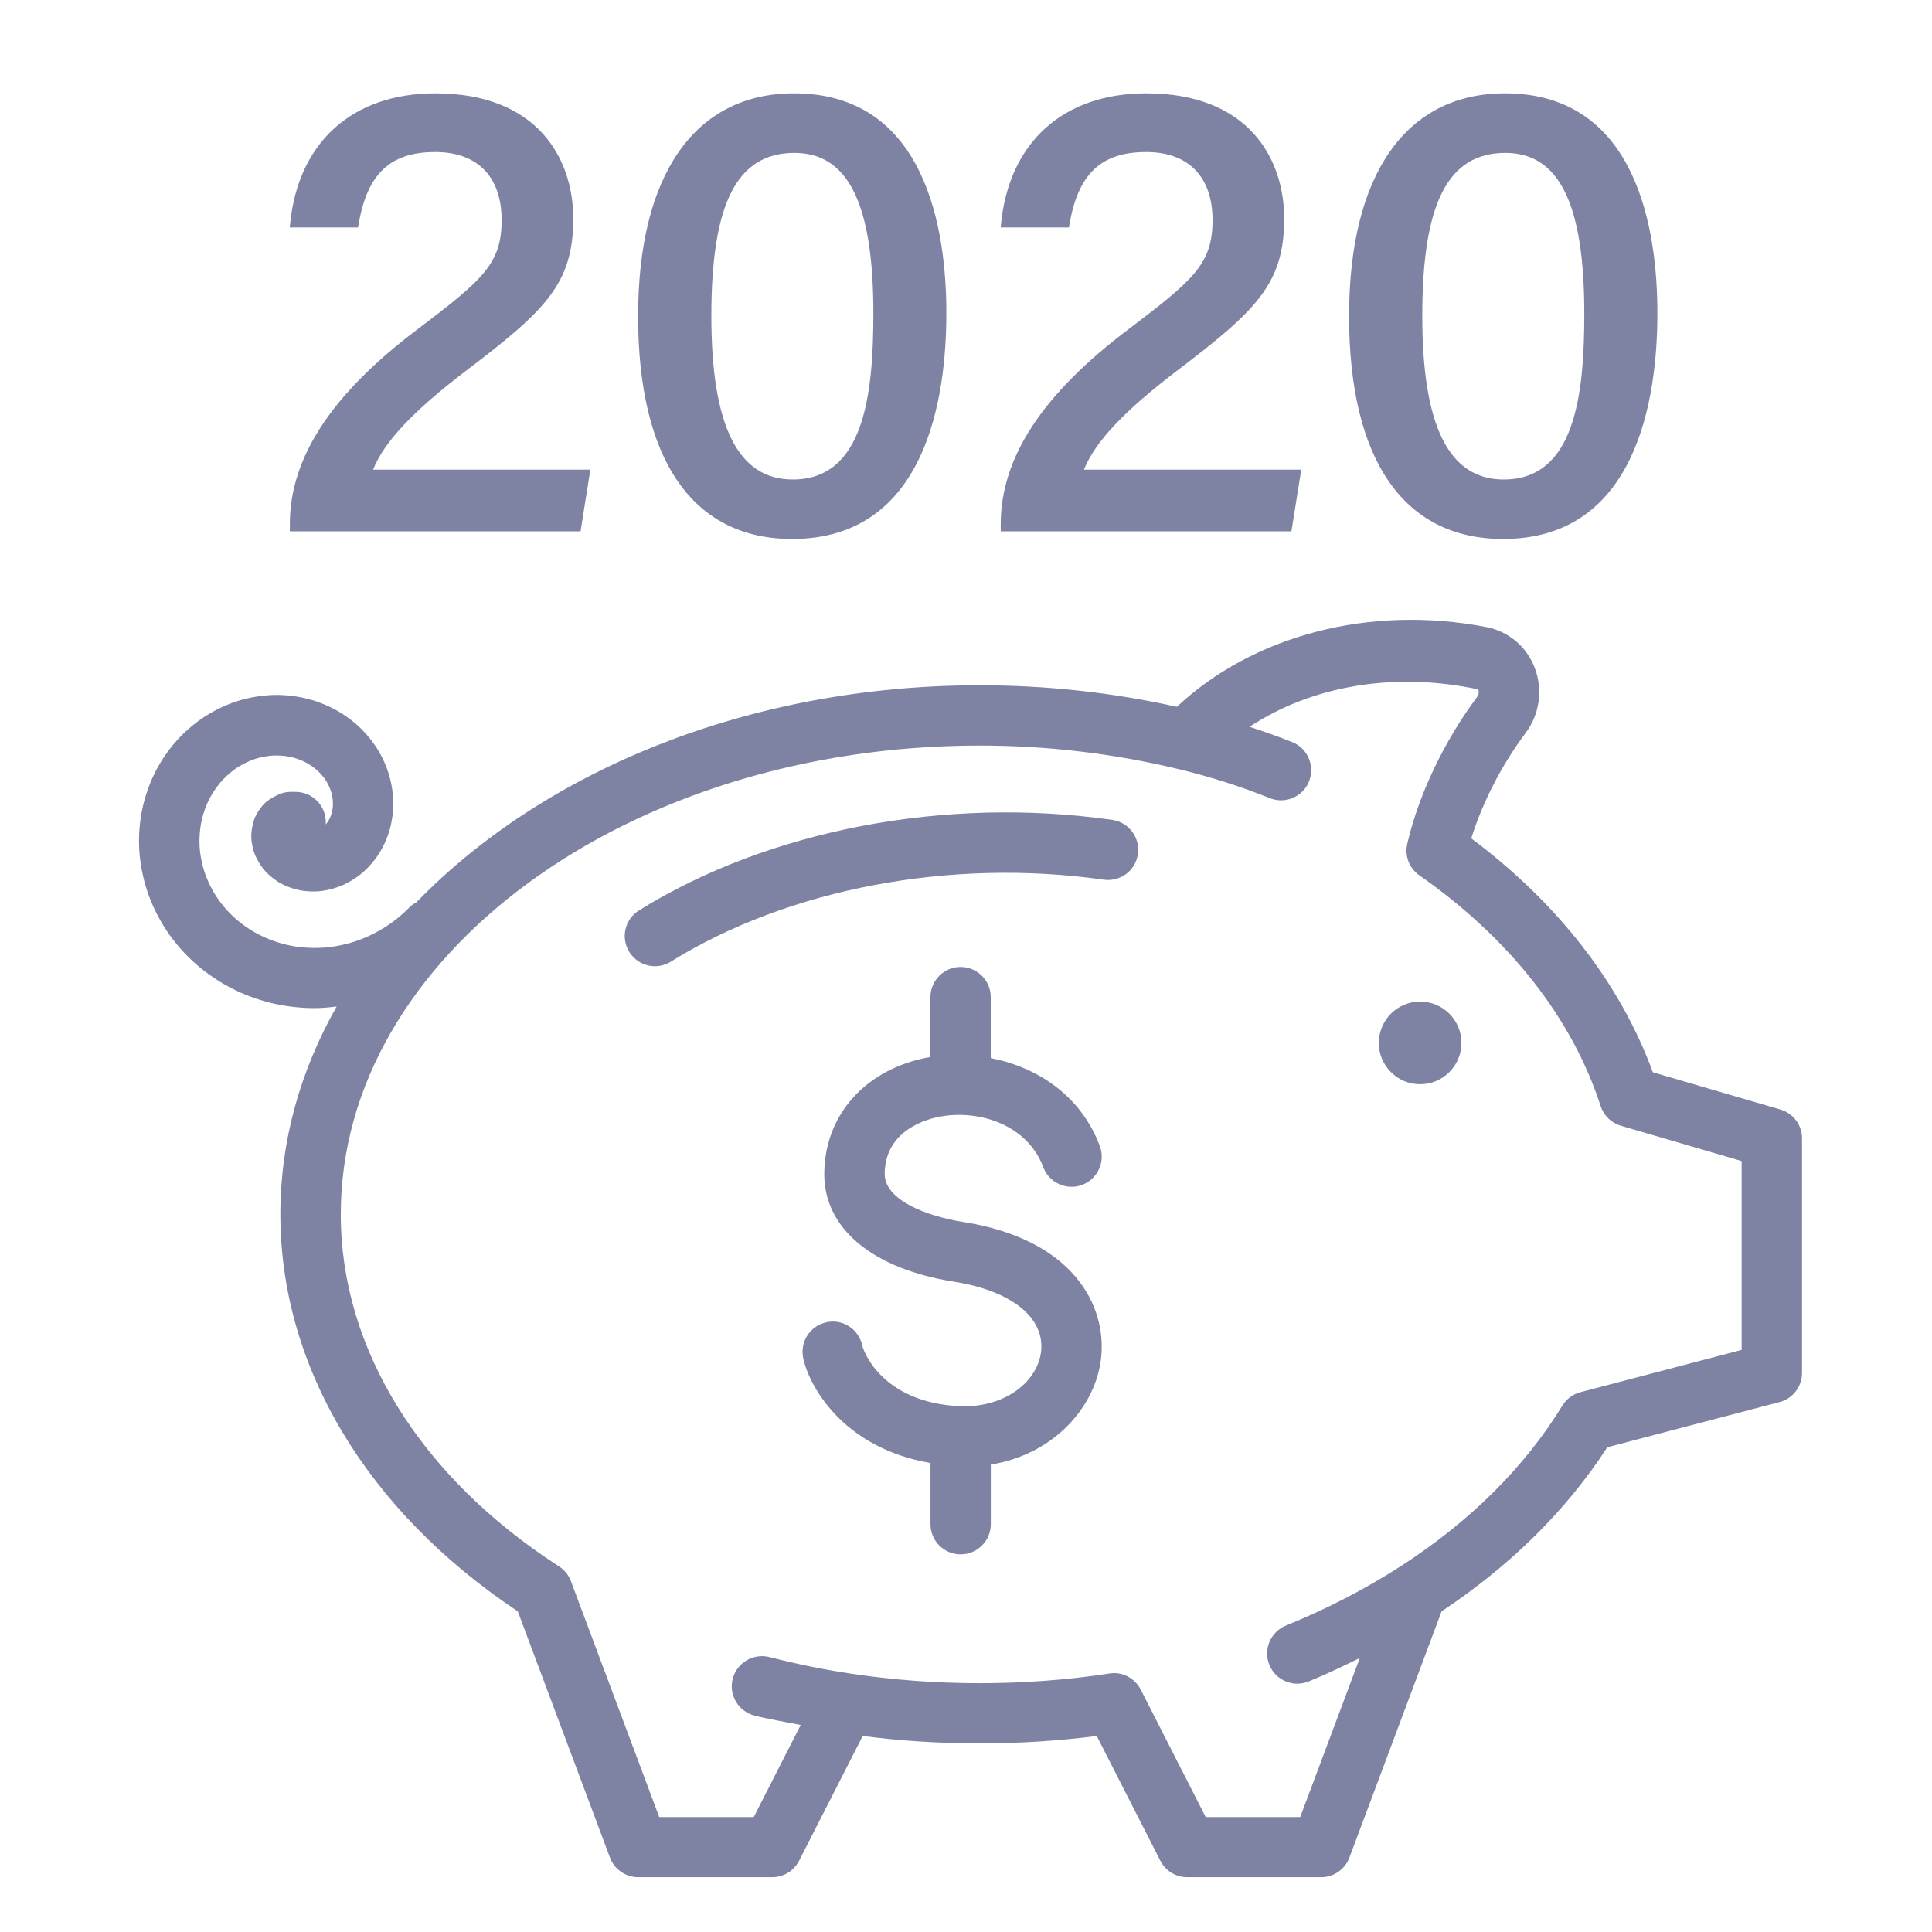 <?xml version="1.0" encoding="iso-8859-1"?>
<!-- Generator: Adobe Illustrator 25.1.0, SVG Export Plug-In . SVG Version: 6.00 Build 0)  -->
<svg version="1.1" xmlns="http://www.w3.org/2000/svg" xmlns:xlink="http://www.w3.org/1999/xlink" x="0px" y="0px"
	 viewBox="0 0 36 36" style="enable-background:new 0 0 36 36;" xml:space="preserve">
<g id="Layer_2">
</g>
<g id="Layer_1">
	<rect style="fill:none;" width="36" height="36"/>
	<g>
		<path style="fill:#7F83A3;" d="M26.462,18.663c-0.425,0-0.77,0.345-0.77,0.77c0,0.425,0.345,0.77,0.77,0.77
			c0.425,0,0.77-0.345,0.77-0.77C27.232,19.008,26.887,18.663,26.462,18.663z"/>
		<path style="fill:#7F83A3;" d="M33.174,20.674l-2.376-0.694c-0.606-1.654-1.768-3.149-3.383-4.358
			c0.206-0.664,0.563-1.362,1.01-1.961c0.266-0.354,0.329-0.812,0.17-1.222c-0.152-0.394-0.489-0.676-0.902-0.755
			c-2.165-0.418-4.338,0.152-5.764,1.486c-1.198-0.267-2.433-0.401-3.672-0.401c-4.309,0-8.125,1.598-10.499,4.045
			c-0.038,0.024-0.078,0.043-0.111,0.076c-0.079,0.081-0.161,0.156-0.246,0.225c-0.173,0.139-0.367,0.255-0.576,0.347
			c-0.194,0.085-0.403,0.145-0.623,0.177c-0.198,0.03-0.413,0.032-0.623,0.007c-0.191-0.022-0.391-0.074-0.578-0.15
			c-0.171-0.069-0.344-0.168-0.498-0.285c-0.143-0.108-0.277-0.243-0.389-0.389c-0.103-0.134-0.193-0.292-0.26-0.457
			c-0.062-0.149-0.104-0.317-0.125-0.484c-0.019-0.153-0.016-0.318,0.007-0.477c0.021-0.144,0.065-0.294,0.126-0.435
			c0.056-0.126,0.133-0.252,0.226-0.366c0.08-0.099,0.182-0.193,0.294-0.274c0.1-0.071,0.216-0.131,0.336-0.175
			c0.106-0.039,0.23-0.065,0.35-0.074c0.106-0.008,0.22,0,0.33,0.021c0.094,0.018,0.196,0.054,0.29,0.101
			c0.078,0.039,0.16,0.096,0.231,0.16c0.059,0.054,0.118,0.126,0.164,0.199c0.038,0.061,0.072,0.138,0.093,0.212
			c0.018,0.061,0.028,0.139,0.028,0.208c0,0.053-0.01,0.122-0.027,0.182c-0.012,0.043-0.038,0.1-0.064,0.142
			c-0.011,0.017-0.027,0.038-0.044,0.057c0-0.01,0.001-0.021,0.001-0.031c0.007-0.311-0.239-0.568-0.55-0.575
			c-0.102-0.002-0.165-0.003-0.242,0.017c-0.091,0.023-0.262,0.117-0.331,0.18c-0.067,0.062-0.163,0.19-0.205,0.301
			c-0.032,0.083-0.063,0.228-0.06,0.354c0.004,0.092,0.03,0.233,0.076,0.336c0.034,0.079,0.105,0.205,0.196,0.301
			c0.062,0.066,0.171,0.159,0.289,0.222c0.108,0.058,0.243,0.104,0.361,0.125c0.128,0.022,0.271,0.027,0.398,0.009
			c0.134-0.018,0.28-0.06,0.4-0.115c0.077-0.035,0.226-0.113,0.366-0.236c0.113-0.1,0.217-0.222,0.296-0.346
			c0.084-0.135,0.154-0.29,0.194-0.433c0.046-0.16,0.071-0.335,0.07-0.496c-0.001-0.174-0.026-0.352-0.072-0.513
			c-0.05-0.175-0.126-0.347-0.219-0.497c-0.101-0.162-0.226-0.312-0.363-0.438c-0.148-0.134-0.315-0.249-0.483-0.333
			c-0.184-0.093-0.384-0.162-0.579-0.199c-0.21-0.042-0.431-0.056-0.634-0.038c-0.219,0.017-0.441,0.064-0.645,0.138
			c-0.215,0.078-0.423,0.188-0.605,0.317c-0.194,0.139-0.373,0.306-0.514,0.48c-0.154,0.189-0.286,0.404-0.382,0.622
			c-0.102,0.231-0.174,0.481-0.21,0.724c-0.038,0.257-0.042,0.525-0.011,0.775c0.032,0.267,0.102,0.535,0.201,0.776
			c0.104,0.256,0.246,0.503,0.409,0.715c0.175,0.228,0.376,0.429,0.601,0.6c0.236,0.179,0.491,0.325,0.756,0.432
			c0.283,0.114,0.575,0.19,0.868,0.224c0.141,0.017,0.281,0.025,0.42,0.025c0.137,0,0.272-0.014,0.407-0.03
			c-0.674,1.189-1.049,2.497-1.049,3.871c0,2.838,1.61,5.526,4.424,7.399l1.718,4.589c0.083,0.22,0.292,0.365,0.527,0.365h2.496
			c0.211,0,0.405-0.118,0.501-0.307l1.185-2.324c1.434,0.184,2.926,0.184,4.361,0l1.185,2.324c0.096,0.188,0.289,0.307,0.501,0.307
			h2.496c0.234,0,0.444-0.146,0.526-0.365l1.718-4.589c1.293-0.86,2.33-1.887,3.087-3.057l3.209-0.842
			c0.247-0.064,0.42-0.288,0.42-0.544v-4.373C33.579,20.964,33.413,20.744,33.174,20.674z M32.454,25.153l-3.004,0.788
			c-0.141,0.037-0.261,0.126-0.337,0.25c-0.707,1.152-1.722,2.16-3.017,2.996c-0.661,0.425-1.379,0.796-2.133,1.102
			c-0.288,0.117-0.427,0.444-0.311,0.732c0.089,0.219,0.3,0.352,0.521,0.352c0.07,0,0.142-0.013,0.211-0.041
			c0.326-0.132,0.641-0.284,0.954-0.438l-1.11,2.964h-1.762l-1.21-2.374c-0.11-0.217-0.351-0.342-0.586-0.3
			c-1.576,0.24-3.25,0.24-4.827,0c-0.001,0-0.002-0.001-0.003-0.001c-0.498-0.074-1.003-0.178-1.502-0.306
			c-0.301-0.075-0.607,0.104-0.685,0.405c-0.077,0.301,0.104,0.607,0.405,0.685c0.286,0.073,0.574,0.118,0.862,0.176l-0.875,1.715
			h-1.761l-1.646-4.396c-0.042-0.113-0.12-0.21-0.222-0.275c-2.584-1.666-4.066-4.057-4.066-6.558c0-4.817,5.341-8.736,11.906-8.736
			c1.257,0,2.507,0.148,3.715,0.441c0,0,0.001,0,0.001,0h0c0.578,0.139,1.146,0.32,1.688,0.538c0.069,0.028,0.14,0.041,0.21,0.041
			c0.223,0,0.434-0.133,0.522-0.353c0.115-0.288-0.024-0.616-0.312-0.731c-0.26-0.104-0.527-0.198-0.796-0.286
			c1.142-0.754,2.674-1.037,4.261-0.697c0.007,0.017,0.025,0.079-0.022,0.142c-0.617,0.828-1.091,1.825-1.301,2.736
			c-0.052,0.224,0.038,0.456,0.226,0.587c1.678,1.172,2.846,2.659,3.378,4.3c0.058,0.177,0.198,0.313,0.377,0.366l2.25,0.658V25.153
			z"/>
		<path style="fill:#7F83A3;" d="M17.531,20.804c0.725-0.128,1.613,0.156,1.909,0.945c0.108,0.292,0.437,0.439,0.724,0.329
			c0.291-0.108,0.438-0.433,0.329-0.724c-0.355-0.947-1.172-1.471-2.032-1.638V18.58c0-0.311-0.252-0.562-0.562-0.562
			s-0.562,0.252-0.562,0.562v1.115c-1.188,0.208-1.964,1.057-1.978,2.161c-0.013,1.027,0.89,1.785,2.415,2.026
			c1.068,0.169,1.69,0.664,1.626,1.293c-0.056,0.539-0.633,1.056-1.51,1.029c-1.527-0.076-1.819-1.111-1.821-1.121
			c-0.059-0.305-0.351-0.508-0.658-0.447c-0.305,0.059-0.505,0.353-0.447,0.658c0.093,0.485,0.707,1.682,2.374,1.967v1.14
			c0,0.311,0.252,0.562,0.562,0.562s0.562-0.252,0.562-0.562v-1.111c1.189-0.192,1.964-1.091,2.057-2
			c0.099-0.96-0.515-2.195-2.569-2.52c-0.68-0.107-1.472-0.408-1.465-0.901C16.493,21.049,17.288,20.846,17.531,20.804z"/>
		<path style="fill:#7F83A3;" d="M20.727,15.278c-3.112-0.446-6.411,0.188-8.82,1.686c-0.264,0.164-0.345,0.511-0.181,0.774
			c0.106,0.171,0.29,0.266,0.478,0.266c0.102,0,0.204-0.027,0.296-0.085c2.188-1.36,5.215-1.934,8.066-1.527
			c0.311,0.042,0.593-0.169,0.637-0.477S21.034,15.322,20.727,15.278z"/>
	</g>
	<g>
		<path style="fill:#7F83A3;" d="M8.695,6.9c1.472-1.118,1.987-1.617,1.987-2.826c0-1.129-0.675-2.335-2.57-2.335
			c-1.542,0-2.554,0.908-2.706,2.43L5.399,4.238h1.273l0.009-0.052C6.842,3.237,7.27,2.833,8.112,2.833
			c0.785,0,1.235,0.461,1.235,1.267c0,0.812-0.348,1.112-1.554,2.026C6.184,7.335,5.401,8.525,5.401,9.763V9.9h5.417L11,8.751H6.952
			C7.159,8.231,7.702,7.656,8.695,6.9z"/>
		<path style="fill:#7F83A3;" d="M14.795,1.739c-1.846,0-2.905,1.514-2.905,4.152c0,2.678,1.019,4.152,2.869,4.152
			c2.502,0,2.875-2.636,2.875-4.207C17.635,4.307,17.266,1.739,14.795,1.739z M14.771,8.935c-1.02,0-1.516-0.997-1.516-3.047
			c0-2.102,0.478-3.039,1.548-3.039c1.003,0,1.471,0.951,1.471,2.994C16.273,7.372,16.094,8.935,14.771,8.935z"/>
		<path style="fill:#7F83A3;" d="M21.942,6.9c1.472-1.118,1.987-1.617,1.987-2.826c0-1.129-0.675-2.335-2.57-2.335
			c-1.542,0-2.554,0.908-2.706,2.43l-0.007,0.069h1.272l0.009-0.052c0.162-0.948,0.59-1.353,1.432-1.353
			c0.785,0,1.235,0.461,1.235,1.267c0,0.812-0.348,1.112-1.554,2.026c-1.61,1.209-2.393,2.399-2.393,3.638V9.9h5.417l0.183-1.149
			h-4.049C20.406,8.231,20.949,7.656,21.942,6.9z"/>
		<path style="fill:#7F83A3;" d="M28.043,1.739c-1.847,0-2.905,1.514-2.905,4.152c0,2.678,1.019,4.152,2.869,4.152
			c2.502,0,2.876-2.636,2.876-4.207C30.883,4.307,30.514,1.739,28.043,1.739z M28.018,8.935c-1.02,0-1.516-0.997-1.516-3.047
			c0-2.102,0.478-3.039,1.548-3.039c1.003,0,1.471,0.951,1.471,2.994C29.521,7.372,29.342,8.935,28.018,8.935z"/>
	</g>
</g>
</svg>
